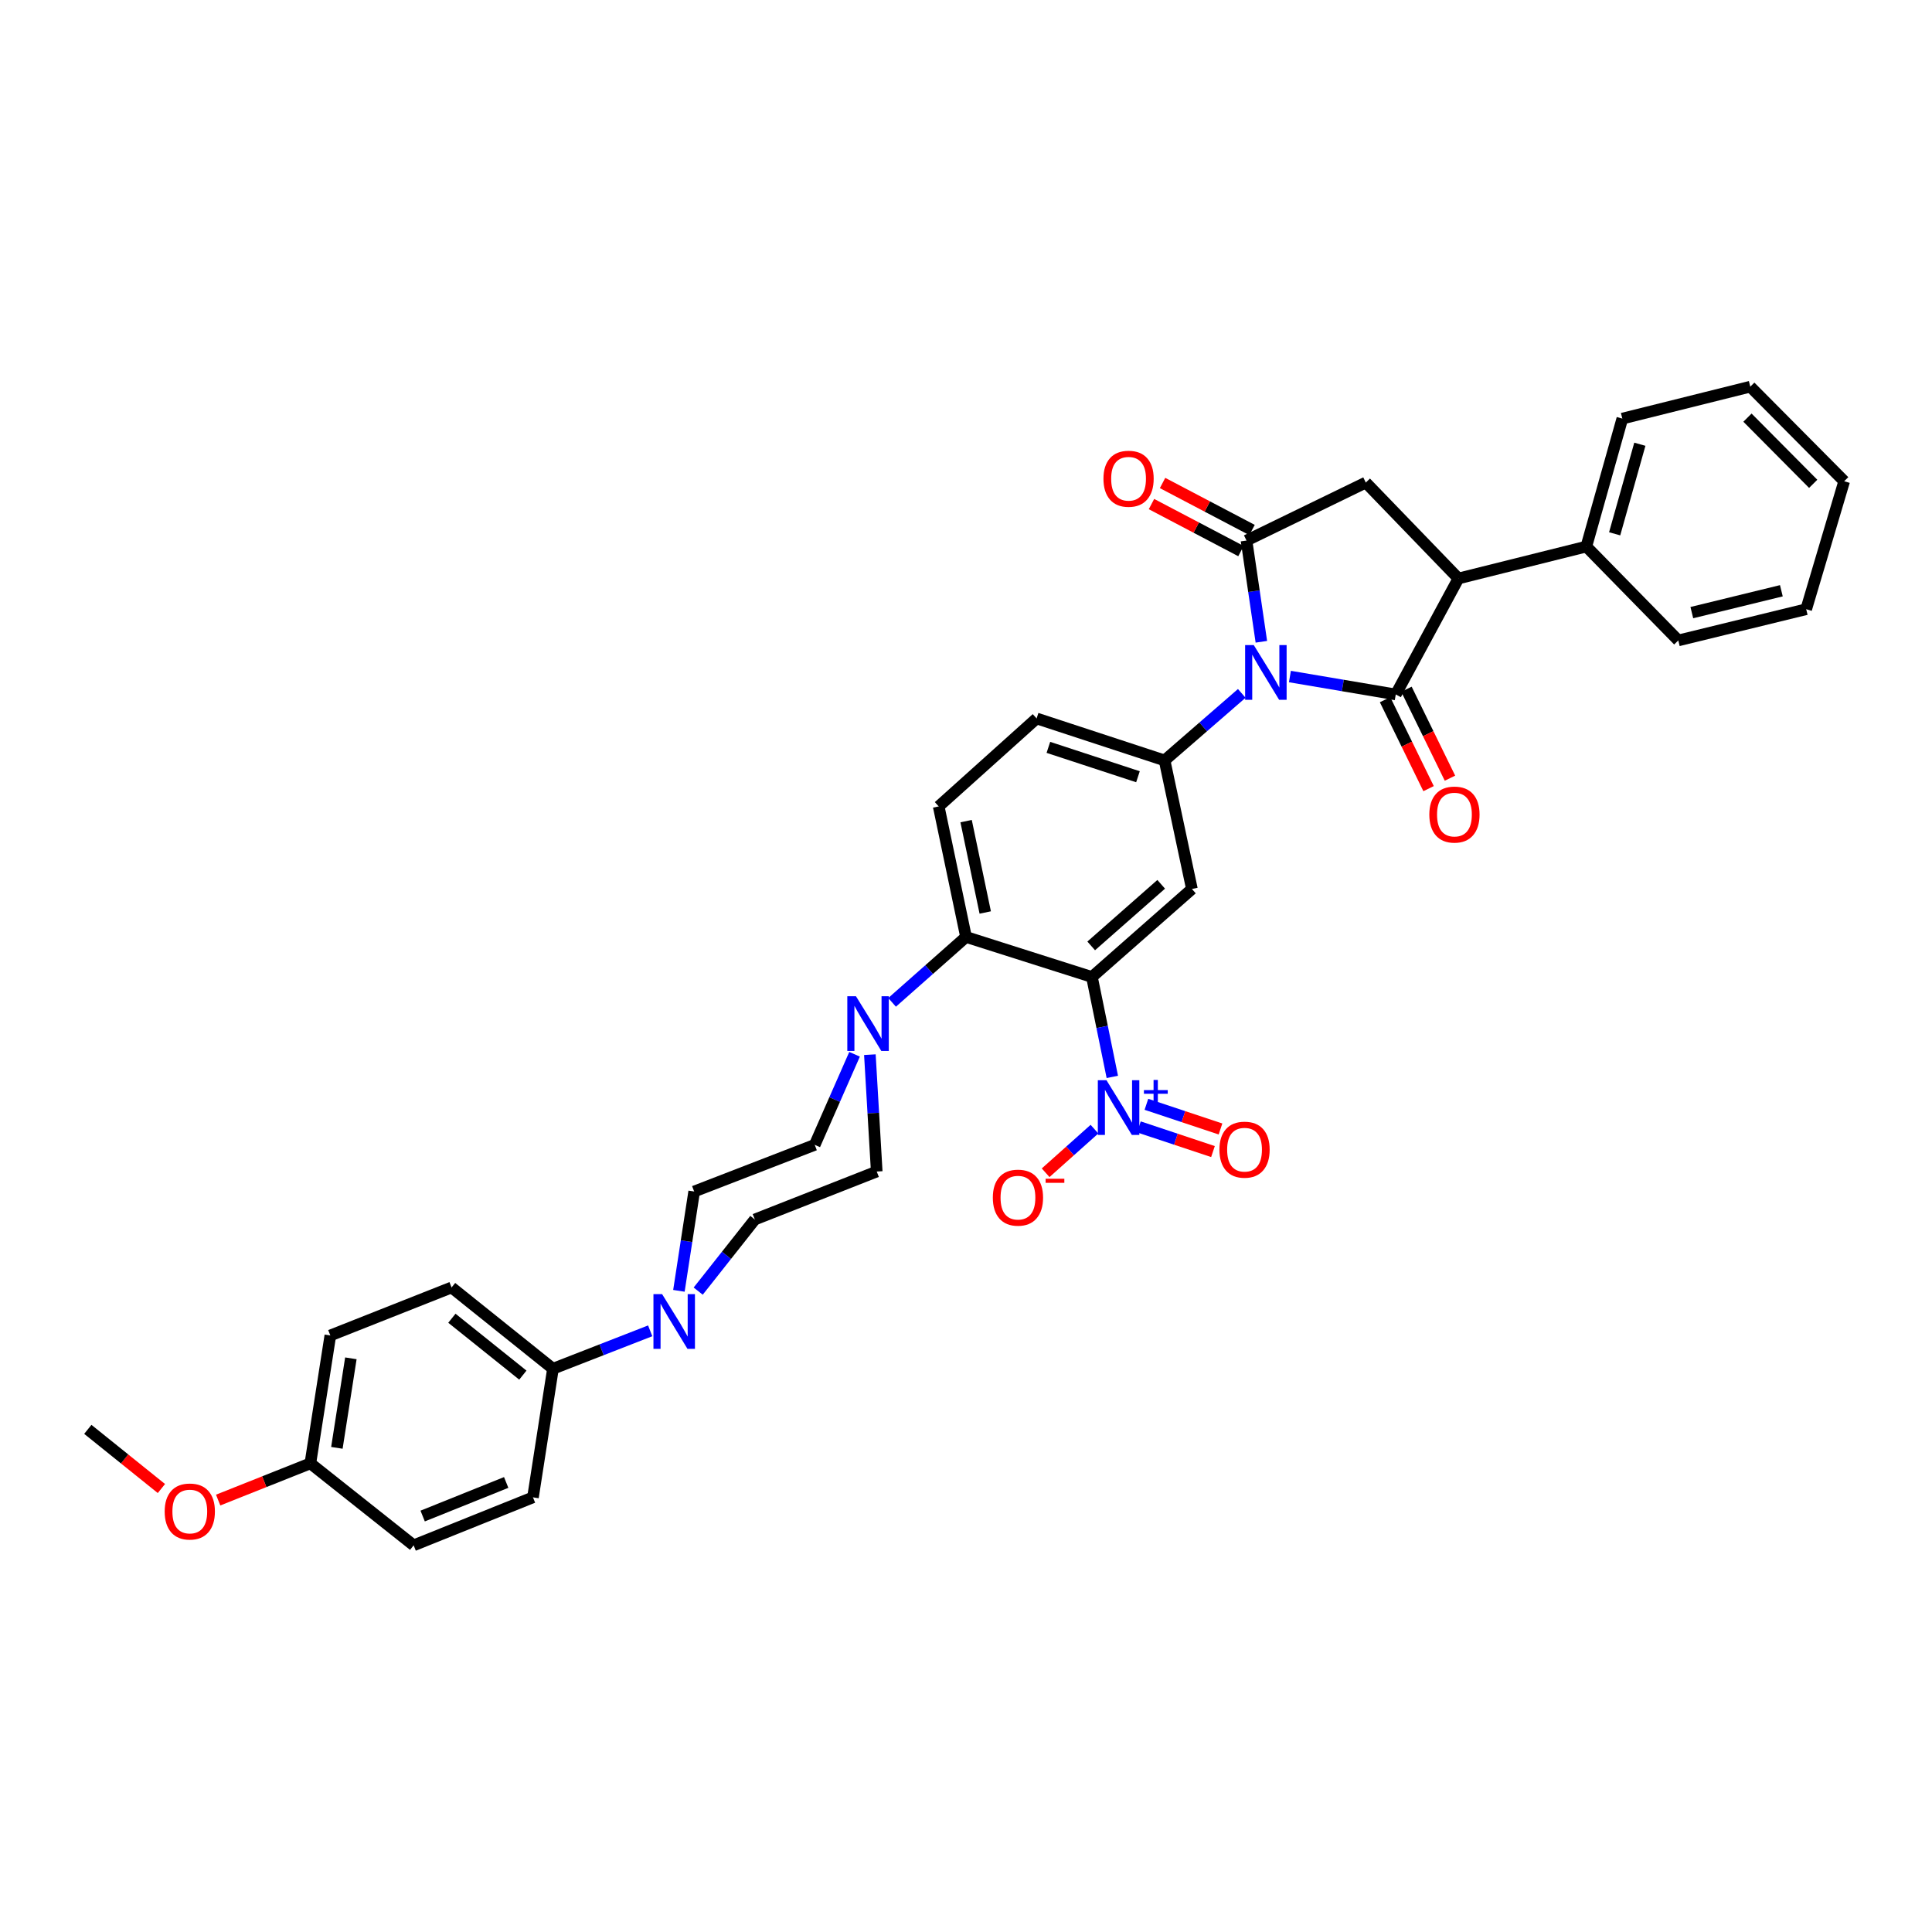 <?xml version='1.0' encoding='iso-8859-1'?>
<svg version='1.1' baseProfile='full'
              xmlns='http://www.w3.org/2000/svg'
                      xmlns:rdkit='http://www.rdkit.org/xml'
                      xmlns:xlink='http://www.w3.org/1999/xlink'
                  xml:space='preserve'
width='1000px' height='1000px' viewBox='0 0 1000 1000'>
<!-- END OF HEADER -->
<rect style='opacity:1.0;fill:#FFFFFF;stroke:none' width='1000' height='1000' x='0' y='0'> </rect>
<path class='bond-0' d='M 667.658,350.174 L 695.051,354.811' style='fill:none;fill-rule:evenodd;stroke:#0000FF;stroke-width:6px;stroke-linecap:butt;stroke-linejoin:miter;stroke-opacity:1' />
<path class='bond-0' d='M 695.051,354.811 L 722.445,359.448' style='fill:none;fill-rule:evenodd;stroke:#000000;stroke-width:6px;stroke-linecap:butt;stroke-linejoin:miter;stroke-opacity:1' />
<path class='bond-2' d='M 652.881,332.182 L 649.034,305.985' style='fill:none;fill-rule:evenodd;stroke:#0000FF;stroke-width:6px;stroke-linecap:butt;stroke-linejoin:miter;stroke-opacity:1' />
<path class='bond-2' d='M 649.034,305.985 L 645.188,279.787' style='fill:none;fill-rule:evenodd;stroke:#000000;stroke-width:6px;stroke-linecap:butt;stroke-linejoin:miter;stroke-opacity:1' />
<path class='bond-4' d='M 642.737,358.9 L 622.762,376.246' style='fill:none;fill-rule:evenodd;stroke:#0000FF;stroke-width:6px;stroke-linecap:butt;stroke-linejoin:miter;stroke-opacity:1' />
<path class='bond-4' d='M 622.762,376.246 L 602.786,393.592' style='fill:none;fill-rule:evenodd;stroke:#000000;stroke-width:6px;stroke-linecap:butt;stroke-linejoin:miter;stroke-opacity:1' />
<path class='bond-6' d='M 722.445,359.448 L 754.883,299.42' style='fill:none;fill-rule:evenodd;stroke:#000000;stroke-width:6px;stroke-linecap:butt;stroke-linejoin:miter;stroke-opacity:1' />
<path class='bond-12' d='M 716.909,362.156 L 728.169,385.177' style='fill:none;fill-rule:evenodd;stroke:#000000;stroke-width:6px;stroke-linecap:butt;stroke-linejoin:miter;stroke-opacity:1' />
<path class='bond-12' d='M 728.169,385.177 L 739.429,408.198' style='fill:none;fill-rule:evenodd;stroke:#FF0000;stroke-width:6px;stroke-linecap:butt;stroke-linejoin:miter;stroke-opacity:1' />
<path class='bond-12' d='M 727.981,356.74 L 739.241,379.761' style='fill:none;fill-rule:evenodd;stroke:#000000;stroke-width:6px;stroke-linecap:butt;stroke-linejoin:miter;stroke-opacity:1' />
<path class='bond-12' d='M 739.241,379.761 L 750.502,402.782' style='fill:none;fill-rule:evenodd;stroke:#FF0000;stroke-width:6px;stroke-linecap:butt;stroke-linejoin:miter;stroke-opacity:1' />
<path class='bond-1' d='M 565.185,505.684 L 616.934,460.139' style='fill:none;fill-rule:evenodd;stroke:#000000;stroke-width:6px;stroke-linecap:butt;stroke-linejoin:miter;stroke-opacity:1' />
<path class='bond-1' d='M 564.803,489.599 L 601.028,457.718' style='fill:none;fill-rule:evenodd;stroke:#000000;stroke-width:6px;stroke-linecap:butt;stroke-linejoin:miter;stroke-opacity:1' />
<path class='bond-3' d='M 565.185,505.684 L 570.46,531.546' style='fill:none;fill-rule:evenodd;stroke:#000000;stroke-width:6px;stroke-linecap:butt;stroke-linejoin:miter;stroke-opacity:1' />
<path class='bond-3' d='M 570.46,531.546 L 575.736,557.407' style='fill:none;fill-rule:evenodd;stroke:#0000FF;stroke-width:6px;stroke-linecap:butt;stroke-linejoin:miter;stroke-opacity:1' />
<path class='bond-36' d='M 565.185,505.684 L 500.014,484.969' style='fill:none;fill-rule:evenodd;stroke:#000000;stroke-width:6px;stroke-linecap:butt;stroke-linejoin:miter;stroke-opacity:1' />
<path class='bond-8' d='M 645.188,279.787 L 706.935,249.773' style='fill:none;fill-rule:evenodd;stroke:#000000;stroke-width:6px;stroke-linecap:butt;stroke-linejoin:miter;stroke-opacity:1' />
<path class='bond-15' d='M 648.055,274.332 L 624.896,262.163' style='fill:none;fill-rule:evenodd;stroke:#000000;stroke-width:6px;stroke-linecap:butt;stroke-linejoin:miter;stroke-opacity:1' />
<path class='bond-15' d='M 624.896,262.163 L 601.737,249.993' style='fill:none;fill-rule:evenodd;stroke:#FF0000;stroke-width:6px;stroke-linecap:butt;stroke-linejoin:miter;stroke-opacity:1' />
<path class='bond-15' d='M 642.321,285.243 L 619.162,273.074' style='fill:none;fill-rule:evenodd;stroke:#000000;stroke-width:6px;stroke-linecap:butt;stroke-linejoin:miter;stroke-opacity:1' />
<path class='bond-15' d='M 619.162,273.074 L 596.003,260.905' style='fill:none;fill-rule:evenodd;stroke:#FF0000;stroke-width:6px;stroke-linecap:butt;stroke-linejoin:miter;stroke-opacity:1' />
<path class='bond-13' d='M 566.49,584.445 L 553.854,595.732' style='fill:none;fill-rule:evenodd;stroke:#0000FF;stroke-width:6px;stroke-linecap:butt;stroke-linejoin:miter;stroke-opacity:1' />
<path class='bond-13' d='M 553.854,595.732 L 541.219,607.019' style='fill:none;fill-rule:evenodd;stroke:#FF0000;stroke-width:6px;stroke-linecap:butt;stroke-linejoin:miter;stroke-opacity:1' />
<path class='bond-16' d='M 589.488,583.285 L 608.663,589.666' style='fill:none;fill-rule:evenodd;stroke:#0000FF;stroke-width:6px;stroke-linecap:butt;stroke-linejoin:miter;stroke-opacity:1' />
<path class='bond-16' d='M 608.663,589.666 L 627.839,596.046' style='fill:none;fill-rule:evenodd;stroke:#FF0000;stroke-width:6px;stroke-linecap:butt;stroke-linejoin:miter;stroke-opacity:1' />
<path class='bond-16' d='M 593.38,571.59 L 612.555,577.97' style='fill:none;fill-rule:evenodd;stroke:#0000FF;stroke-width:6px;stroke-linecap:butt;stroke-linejoin:miter;stroke-opacity:1' />
<path class='bond-16' d='M 612.555,577.97 L 631.73,584.351' style='fill:none;fill-rule:evenodd;stroke:#FF0000;stroke-width:6px;stroke-linecap:butt;stroke-linejoin:miter;stroke-opacity:1' />
<path class='bond-5' d='M 602.786,393.592 L 616.934,460.139' style='fill:none;fill-rule:evenodd;stroke:#000000;stroke-width:6px;stroke-linecap:butt;stroke-linejoin:miter;stroke-opacity:1' />
<path class='bond-17' d='M 602.786,393.592 L 536.547,371.863' style='fill:none;fill-rule:evenodd;stroke:#000000;stroke-width:6px;stroke-linecap:butt;stroke-linejoin:miter;stroke-opacity:1' />
<path class='bond-17' d='M 589.008,402.044 L 542.641,386.835' style='fill:none;fill-rule:evenodd;stroke:#000000;stroke-width:6px;stroke-linecap:butt;stroke-linejoin:miter;stroke-opacity:1' />
<path class='bond-22' d='M 754.883,299.42 L 821.081,282.896' style='fill:none;fill-rule:evenodd;stroke:#000000;stroke-width:6px;stroke-linecap:butt;stroke-linejoin:miter;stroke-opacity:1' />
<path class='bond-35' d='M 754.883,299.42 L 706.935,249.773' style='fill:none;fill-rule:evenodd;stroke:#000000;stroke-width:6px;stroke-linecap:butt;stroke-linejoin:miter;stroke-opacity:1' />
<path class='bond-7' d='M 500.014,484.969 L 485.866,417.401' style='fill:none;fill-rule:evenodd;stroke:#000000;stroke-width:6px;stroke-linecap:butt;stroke-linejoin:miter;stroke-opacity:1' />
<path class='bond-7' d='M 509.956,472.308 L 500.053,425.01' style='fill:none;fill-rule:evenodd;stroke:#000000;stroke-width:6px;stroke-linecap:butt;stroke-linejoin:miter;stroke-opacity:1' />
<path class='bond-9' d='M 500.014,484.969 L 480.876,501.895' style='fill:none;fill-rule:evenodd;stroke:#000000;stroke-width:6px;stroke-linecap:butt;stroke-linejoin:miter;stroke-opacity:1' />
<path class='bond-9' d='M 480.876,501.895 L 461.738,518.82' style='fill:none;fill-rule:evenodd;stroke:#0000FF;stroke-width:6px;stroke-linecap:butt;stroke-linejoin:miter;stroke-opacity:1' />
<path class='bond-18' d='M 442.323,545.689 L 432.012,569.129' style='fill:none;fill-rule:evenodd;stroke:#0000FF;stroke-width:6px;stroke-linecap:butt;stroke-linejoin:miter;stroke-opacity:1' />
<path class='bond-18' d='M 432.012,569.129 L 421.702,592.569' style='fill:none;fill-rule:evenodd;stroke:#000000;stroke-width:6px;stroke-linecap:butt;stroke-linejoin:miter;stroke-opacity:1' />
<path class='bond-19' d='M 450.247,545.893 L 452.019,576.137' style='fill:none;fill-rule:evenodd;stroke:#0000FF;stroke-width:6px;stroke-linecap:butt;stroke-linejoin:miter;stroke-opacity:1' />
<path class='bond-19' d='M 452.019,576.137 L 453.791,606.381' style='fill:none;fill-rule:evenodd;stroke:#000000;stroke-width:6px;stroke-linecap:butt;stroke-linejoin:miter;stroke-opacity:1' />
<path class='bond-10' d='M 361.386,668.28 L 376.041,649.742' style='fill:none;fill-rule:evenodd;stroke:#0000FF;stroke-width:6px;stroke-linecap:butt;stroke-linejoin:miter;stroke-opacity:1' />
<path class='bond-10' d='M 376.041,649.742 L 390.695,631.204' style='fill:none;fill-rule:evenodd;stroke:#000000;stroke-width:6px;stroke-linecap:butt;stroke-linejoin:miter;stroke-opacity:1' />
<path class='bond-14' d='M 336.54,688.837 L 311.376,698.646' style='fill:none;fill-rule:evenodd;stroke:#0000FF;stroke-width:6px;stroke-linecap:butt;stroke-linejoin:miter;stroke-opacity:1' />
<path class='bond-14' d='M 311.376,698.646 L 286.211,708.455' style='fill:none;fill-rule:evenodd;stroke:#000000;stroke-width:6px;stroke-linecap:butt;stroke-linejoin:miter;stroke-opacity:1' />
<path class='bond-38' d='M 351.402,668.133 L 355.353,642.427' style='fill:none;fill-rule:evenodd;stroke:#0000FF;stroke-width:6px;stroke-linecap:butt;stroke-linejoin:miter;stroke-opacity:1' />
<path class='bond-38' d='M 355.353,642.427 L 359.304,616.721' style='fill:none;fill-rule:evenodd;stroke:#000000;stroke-width:6px;stroke-linecap:butt;stroke-linejoin:miter;stroke-opacity:1' />
<path class='bond-11' d='M 485.866,417.401 L 536.547,371.863' style='fill:none;fill-rule:evenodd;stroke:#000000;stroke-width:6px;stroke-linecap:butt;stroke-linejoin:miter;stroke-opacity:1' />
<path class='bond-23' d='M 286.211,708.455 L 233.736,666.389' style='fill:none;fill-rule:evenodd;stroke:#000000;stroke-width:6px;stroke-linecap:butt;stroke-linejoin:miter;stroke-opacity:1' />
<path class='bond-23' d='M 270.63,711.762 L 233.897,682.316' style='fill:none;fill-rule:evenodd;stroke:#000000;stroke-width:6px;stroke-linecap:butt;stroke-linejoin:miter;stroke-opacity:1' />
<path class='bond-24' d='M 286.211,708.455 L 275.864,775.03' style='fill:none;fill-rule:evenodd;stroke:#000000;stroke-width:6px;stroke-linecap:butt;stroke-linejoin:miter;stroke-opacity:1' />
<path class='bond-20' d='M 421.702,592.569 L 359.304,616.721' style='fill:none;fill-rule:evenodd;stroke:#000000;stroke-width:6px;stroke-linecap:butt;stroke-linejoin:miter;stroke-opacity:1' />
<path class='bond-21' d='M 453.791,606.381 L 390.695,631.204' style='fill:none;fill-rule:evenodd;stroke:#000000;stroke-width:6px;stroke-linecap:butt;stroke-linejoin:miter;stroke-opacity:1' />
<path class='bond-29' d='M 821.081,282.896 L 839.714,216.664' style='fill:none;fill-rule:evenodd;stroke:#000000;stroke-width:6px;stroke-linecap:butt;stroke-linejoin:miter;stroke-opacity:1' />
<path class='bond-29' d='M 835.742,276.3 L 848.785,229.937' style='fill:none;fill-rule:evenodd;stroke:#000000;stroke-width:6px;stroke-linecap:butt;stroke-linejoin:miter;stroke-opacity:1' />
<path class='bond-30' d='M 821.081,282.896 L 868.68,331.489' style='fill:none;fill-rule:evenodd;stroke:#000000;stroke-width:6px;stroke-linecap:butt;stroke-linejoin:miter;stroke-opacity:1' />
<path class='bond-27' d='M 233.736,666.389 L 170.982,691.233' style='fill:none;fill-rule:evenodd;stroke:#000000;stroke-width:6px;stroke-linecap:butt;stroke-linejoin:miter;stroke-opacity:1' />
<path class='bond-26' d='M 275.864,775.03 L 214.103,799.86' style='fill:none;fill-rule:evenodd;stroke:#000000;stroke-width:6px;stroke-linecap:butt;stroke-linejoin:miter;stroke-opacity:1' />
<path class='bond-26' d='M 262.002,767.318 L 218.769,784.699' style='fill:none;fill-rule:evenodd;stroke:#000000;stroke-width:6px;stroke-linecap:butt;stroke-linejoin:miter;stroke-opacity:1' />
<path class='bond-25' d='M 160.642,757.431 L 214.103,799.86' style='fill:none;fill-rule:evenodd;stroke:#000000;stroke-width:6px;stroke-linecap:butt;stroke-linejoin:miter;stroke-opacity:1' />
<path class='bond-28' d='M 160.642,757.431 L 136.779,766.931' style='fill:none;fill-rule:evenodd;stroke:#000000;stroke-width:6px;stroke-linecap:butt;stroke-linejoin:miter;stroke-opacity:1' />
<path class='bond-28' d='M 136.779,766.931 L 112.917,776.431' style='fill:none;fill-rule:evenodd;stroke:#FF0000;stroke-width:6px;stroke-linecap:butt;stroke-linejoin:miter;stroke-opacity:1' />
<path class='bond-39' d='M 160.642,757.431 L 170.982,691.233' style='fill:none;fill-rule:evenodd;stroke:#000000;stroke-width:6px;stroke-linecap:butt;stroke-linejoin:miter;stroke-opacity:1' />
<path class='bond-39' d='M 174.371,749.403 L 181.61,703.065' style='fill:none;fill-rule:evenodd;stroke:#000000;stroke-width:6px;stroke-linecap:butt;stroke-linejoin:miter;stroke-opacity:1' />
<path class='bond-31' d='M 83.544,770.46 L 64.499,755.146' style='fill:none;fill-rule:evenodd;stroke:#FF0000;stroke-width:6px;stroke-linecap:butt;stroke-linejoin:miter;stroke-opacity:1' />
<path class='bond-31' d='M 64.499,755.146 L 45.455,739.832' style='fill:none;fill-rule:evenodd;stroke:#000000;stroke-width:6px;stroke-linecap:butt;stroke-linejoin:miter;stroke-opacity:1' />
<path class='bond-32' d='M 839.714,216.664 L 905.94,200.14' style='fill:none;fill-rule:evenodd;stroke:#000000;stroke-width:6px;stroke-linecap:butt;stroke-linejoin:miter;stroke-opacity:1' />
<path class='bond-33' d='M 868.68,331.489 L 934.885,315.328' style='fill:none;fill-rule:evenodd;stroke:#000000;stroke-width:6px;stroke-linecap:butt;stroke-linejoin:miter;stroke-opacity:1' />
<path class='bond-33' d='M 875.688,317.09 L 922.032,305.777' style='fill:none;fill-rule:evenodd;stroke:#000000;stroke-width:6px;stroke-linecap:butt;stroke-linejoin:miter;stroke-opacity:1' />
<path class='bond-37' d='M 905.94,200.14 L 954.545,249.089' style='fill:none;fill-rule:evenodd;stroke:#000000;stroke-width:6px;stroke-linecap:butt;stroke-linejoin:miter;stroke-opacity:1' />
<path class='bond-37' d='M 904.484,216.168 L 938.508,250.432' style='fill:none;fill-rule:evenodd;stroke:#000000;stroke-width:6px;stroke-linecap:butt;stroke-linejoin:miter;stroke-opacity:1' />
<path class='bond-34' d='M 934.885,315.328 L 954.545,249.089' style='fill:none;fill-rule:evenodd;stroke:#000000;stroke-width:6px;stroke-linecap:butt;stroke-linejoin:miter;stroke-opacity:1' />
<path  class='atom-0' d='M 648.953 333.907
L 658.233 348.907
Q 659.153 350.387, 660.633 353.067
Q 662.113 355.747, 662.193 355.907
L 662.193 333.907
L 665.953 333.907
L 665.953 362.227
L 662.073 362.227
L 652.113 345.827
Q 650.953 343.907, 649.713 341.707
Q 648.513 339.507, 648.153 338.827
L 648.153 362.227
L 644.473 362.227
L 644.473 333.907
L 648.953 333.907
' fill='#0000FF'/>
<path  class='atom-4' d='M 572.716 559.132
L 581.996 574.132
Q 582.916 575.612, 584.396 578.292
Q 585.876 580.972, 585.956 581.132
L 585.956 559.132
L 589.716 559.132
L 589.716 587.452
L 585.836 587.452
L 575.876 571.052
Q 574.716 569.132, 573.476 566.932
Q 572.276 564.732, 571.916 564.052
L 571.916 587.452
L 568.236 587.452
L 568.236 559.132
L 572.716 559.132
' fill='#0000FF'/>
<path  class='atom-4' d='M 592.092 564.237
L 597.082 564.237
L 597.082 558.984
L 599.299 558.984
L 599.299 564.237
L 604.421 564.237
L 604.421 566.138
L 599.299 566.138
L 599.299 571.418
L 597.082 571.418
L 597.082 566.138
L 592.092 566.138
L 592.092 564.237
' fill='#0000FF'/>
<path  class='atom-10' d='M 443.045 515.655
L 452.325 530.655
Q 453.245 532.135, 454.725 534.815
Q 456.205 537.495, 456.285 537.655
L 456.285 515.655
L 460.045 515.655
L 460.045 543.975
L 456.165 543.975
L 446.205 527.575
Q 445.045 525.655, 443.805 523.455
Q 442.605 521.255, 442.245 520.575
L 442.245 543.975
L 438.565 543.975
L 438.565 515.655
L 443.045 515.655
' fill='#0000FF'/>
<path  class='atom-11' d='M 342.704 669.834
L 351.984 684.834
Q 352.904 686.314, 354.384 688.994
Q 355.864 691.674, 355.944 691.834
L 355.944 669.834
L 359.704 669.834
L 359.704 698.154
L 355.824 698.154
L 345.864 681.754
Q 344.704 679.834, 343.464 677.634
Q 342.264 675.434, 341.904 674.754
L 341.904 698.154
L 338.224 698.154
L 338.224 669.834
L 342.704 669.834
' fill='#0000FF'/>
<path  class='atom-13' d='M 739.815 421.618
Q 739.815 414.818, 743.175 411.018
Q 746.535 407.218, 752.815 407.218
Q 759.095 407.218, 762.455 411.018
Q 765.815 414.818, 765.815 421.618
Q 765.815 428.498, 762.415 432.418
Q 759.015 436.298, 752.815 436.298
Q 746.575 436.298, 743.175 432.418
Q 739.815 428.538, 739.815 421.618
M 752.815 433.098
Q 757.135 433.098, 759.455 430.218
Q 761.815 427.298, 761.815 421.618
Q 761.815 416.058, 759.455 413.258
Q 757.135 410.418, 752.815 410.418
Q 748.495 410.418, 746.135 413.218
Q 743.815 416.018, 743.815 421.618
Q 743.815 427.338, 746.135 430.218
Q 748.495 433.098, 752.815 433.098
' fill='#FF0000'/>
<path  class='atom-14' d='M 513.891 619.897
Q 513.891 613.097, 517.251 609.297
Q 520.611 605.497, 526.891 605.497
Q 533.171 605.497, 536.531 609.297
Q 539.891 613.097, 539.891 619.897
Q 539.891 626.777, 536.491 630.697
Q 533.091 634.577, 526.891 634.577
Q 520.651 634.577, 517.251 630.697
Q 513.891 626.817, 513.891 619.897
M 526.891 631.377
Q 531.211 631.377, 533.531 628.497
Q 535.891 625.577, 535.891 619.897
Q 535.891 614.337, 533.531 611.537
Q 531.211 608.697, 526.891 608.697
Q 522.571 608.697, 520.211 611.497
Q 517.891 614.297, 517.891 619.897
Q 517.891 625.617, 520.211 628.497
Q 522.571 631.377, 526.891 631.377
' fill='#FF0000'/>
<path  class='atom-14' d='M 541.211 610.119
L 550.9 610.119
L 550.9 612.231
L 541.211 612.231
L 541.211 610.119
' fill='#FF0000'/>
<path  class='atom-16' d='M 571.146 247.792
Q 571.146 240.992, 574.506 237.192
Q 577.866 233.392, 584.146 233.392
Q 590.426 233.392, 593.786 237.192
Q 597.146 240.992, 597.146 247.792
Q 597.146 254.672, 593.746 258.592
Q 590.346 262.472, 584.146 262.472
Q 577.906 262.472, 574.506 258.592
Q 571.146 254.712, 571.146 247.792
M 584.146 259.272
Q 588.466 259.272, 590.786 256.392
Q 593.146 253.472, 593.146 247.792
Q 593.146 242.232, 590.786 239.432
Q 588.466 236.592, 584.146 236.592
Q 579.826 236.592, 577.466 239.392
Q 575.146 242.192, 575.146 247.792
Q 575.146 253.512, 577.466 256.392
Q 579.826 259.272, 584.146 259.272
' fill='#FF0000'/>
<path  class='atom-17' d='M 631.174 595.066
Q 631.174 588.266, 634.534 584.466
Q 637.894 580.666, 644.174 580.666
Q 650.454 580.666, 653.814 584.466
Q 657.174 588.266, 657.174 595.066
Q 657.174 601.946, 653.774 605.866
Q 650.374 609.746, 644.174 609.746
Q 637.934 609.746, 634.534 605.866
Q 631.174 601.986, 631.174 595.066
M 644.174 606.546
Q 648.494 606.546, 650.814 603.666
Q 653.174 600.746, 653.174 595.066
Q 653.174 589.506, 650.814 586.706
Q 648.494 583.866, 644.174 583.866
Q 639.854 583.866, 637.494 586.666
Q 635.174 589.466, 635.174 595.066
Q 635.174 600.786, 637.494 603.666
Q 639.854 606.546, 644.174 606.546
' fill='#FF0000'/>
<path  class='atom-29' d='M 85.238 782.355
Q 85.238 775.555, 88.598 771.755
Q 91.958 767.955, 98.238 767.955
Q 104.518 767.955, 107.878 771.755
Q 111.238 775.555, 111.238 782.355
Q 111.238 789.235, 107.838 793.155
Q 104.438 797.035, 98.238 797.035
Q 91.998 797.035, 88.598 793.155
Q 85.238 789.275, 85.238 782.355
M 98.238 793.835
Q 102.558 793.835, 104.878 790.955
Q 107.238 788.035, 107.238 782.355
Q 107.238 776.795, 104.878 773.995
Q 102.558 771.155, 98.238 771.155
Q 93.918 771.155, 91.558 773.955
Q 89.238 776.755, 89.238 782.355
Q 89.238 788.075, 91.558 790.955
Q 93.918 793.835, 98.238 793.835
' fill='#FF0000'/>
</svg>
